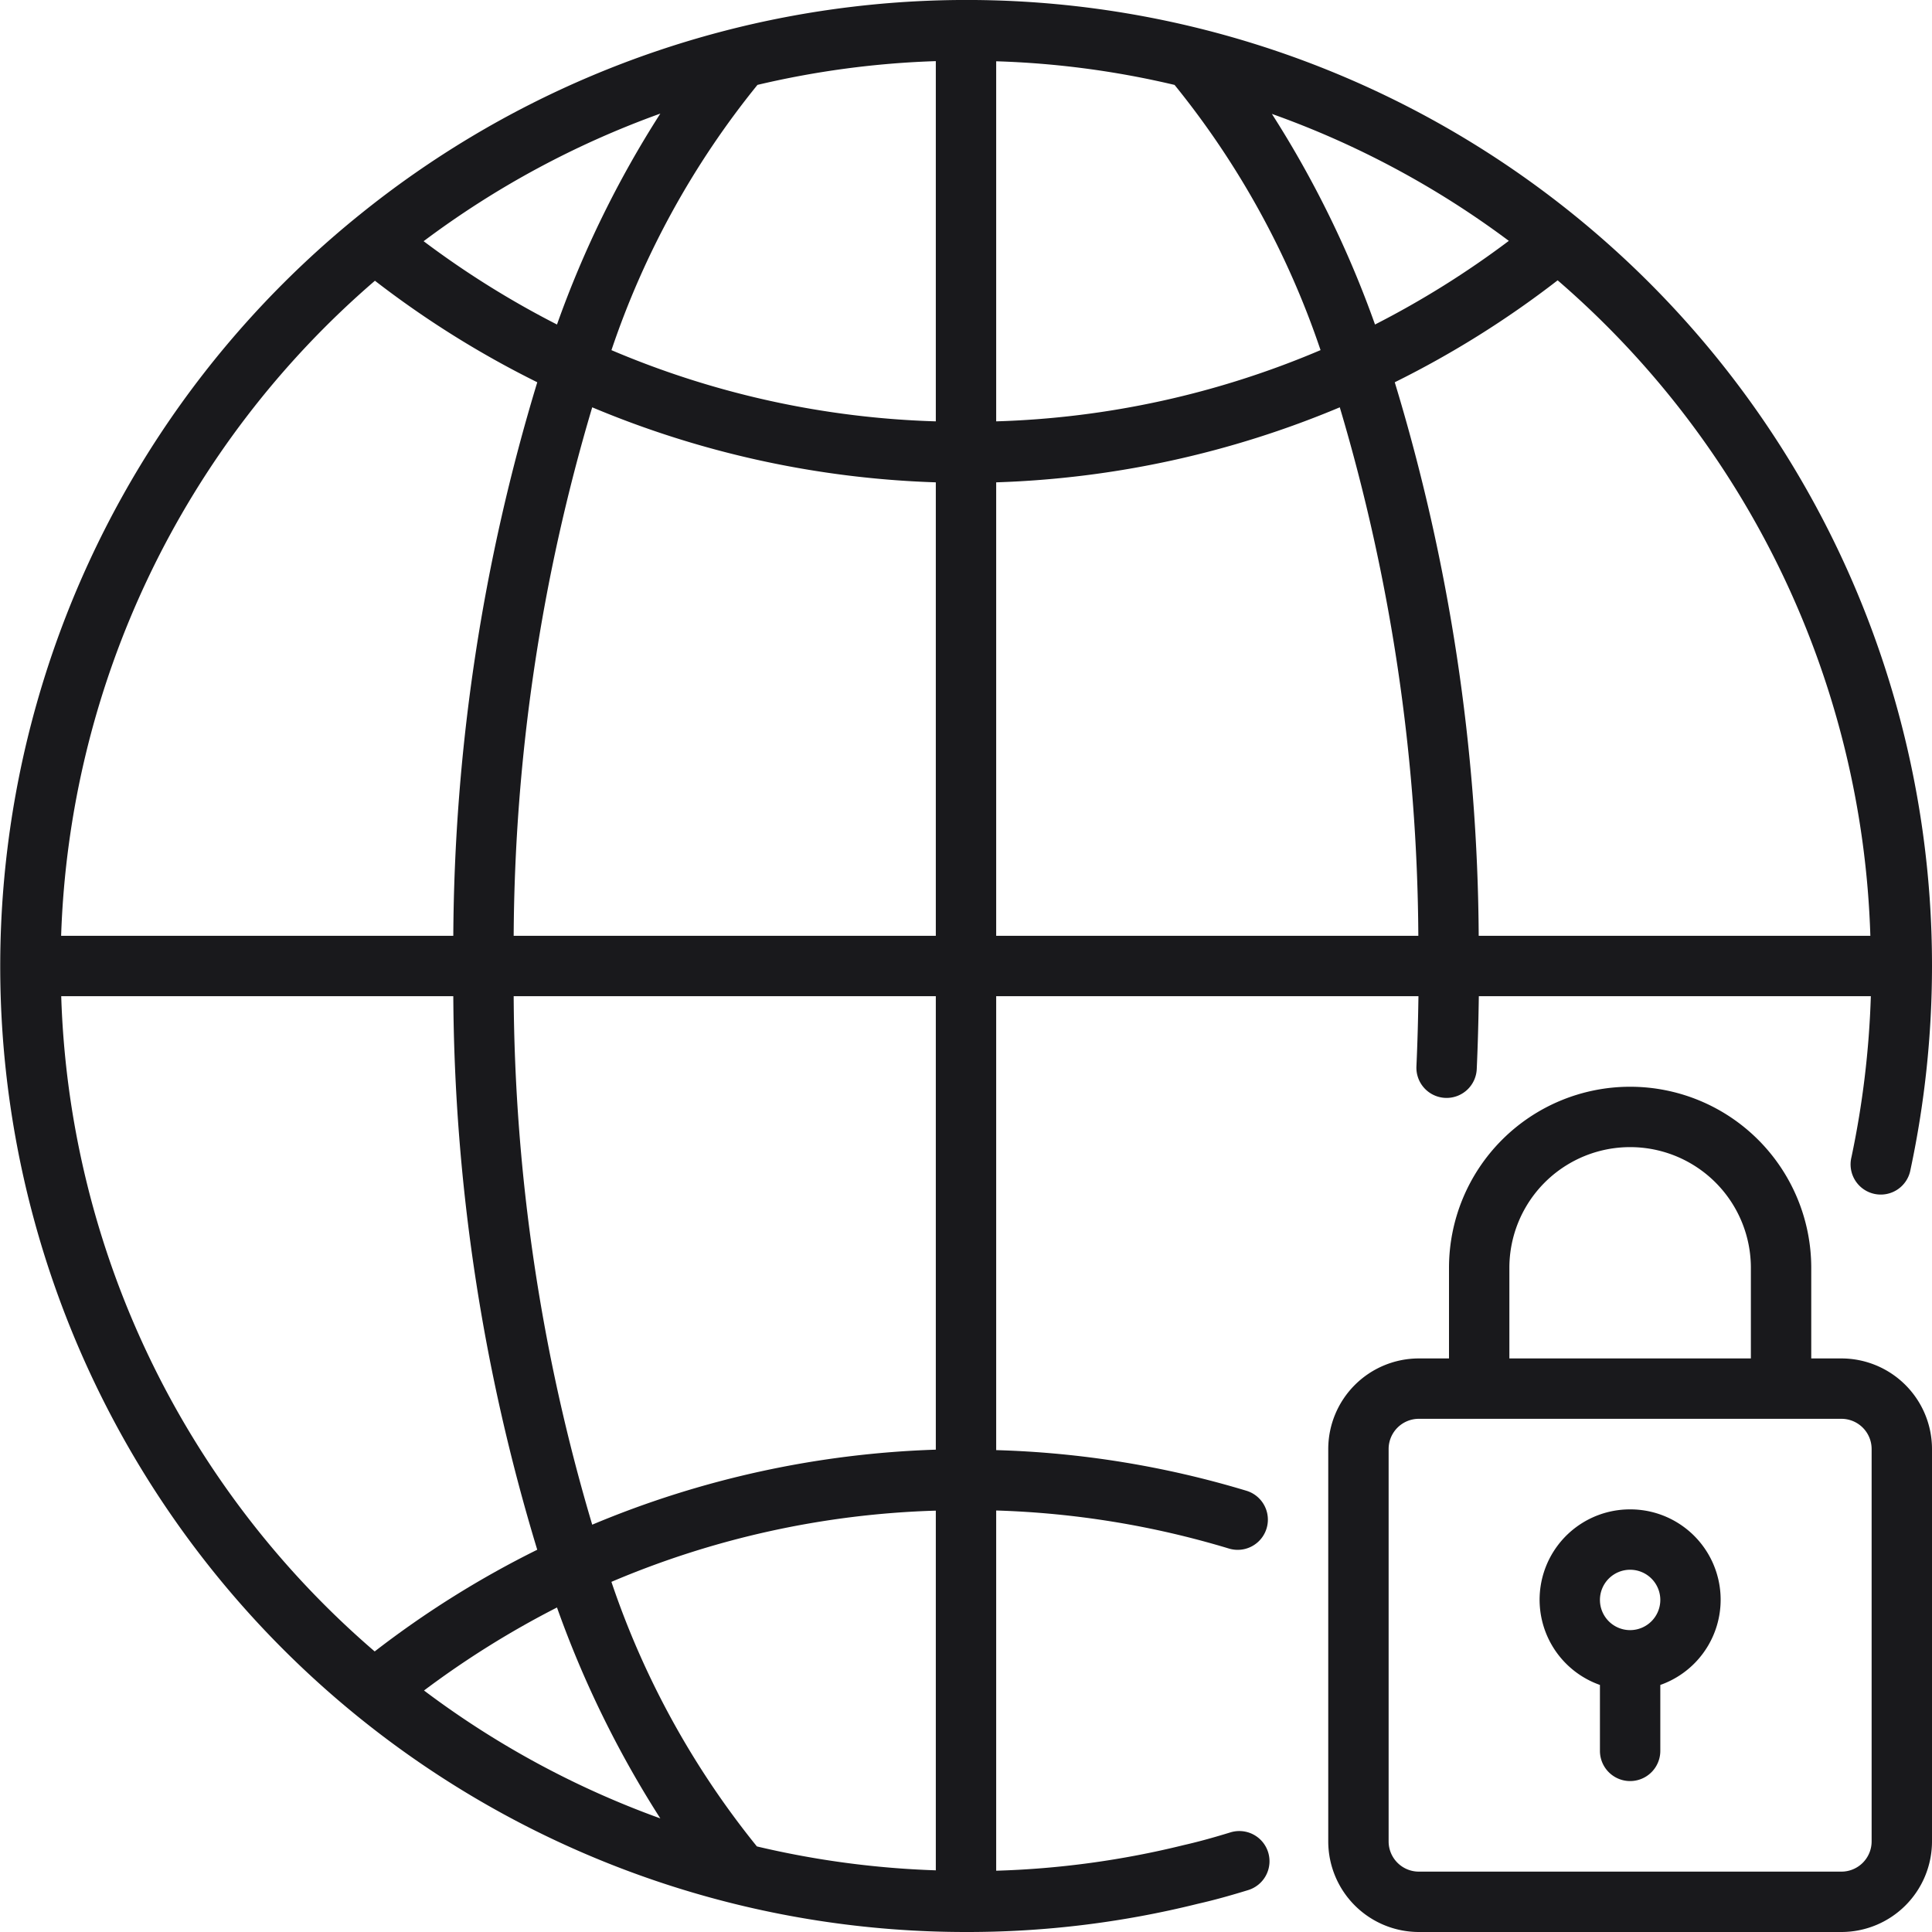<svg xmlns="http://www.w3.org/2000/svg" viewBox="0 0 64 64"><title>Artboard-14</title><g id="Lock_Website" data-name="Lock Website"><path d="M40.747,60.704c-.497.152-1.002.296-1.53.416A29.499,29.499,0,0,1,33,61.97V50.037a29.758,29.758,0,0,1,7.708,1.26,1,1,0,0,0,.584-1.913A31.775,31.775,0,0,0,33,48.037V33H46.988c-.011.745-.03,1.507-.067,2.325a1,1,0,0,0,.954,1.044l.046.001a1,1,0,0,0,.998-.955c.038-.849.058-1.641.069-2.415H61.974a30.403,30.403,0,0,1-.642,5.332,1,1,0,1,0,1.955.417A32.34,32.34,0,0,0,64,32,31.977,31.977,0,0,0,11.912,7.115l-.008.006A31.988,31.988,0,0,0,32,64a31.587,31.587,0,0,0,7.681-.935c.555-.125,1.108-.282,1.652-.449a1,1,0,1,0-.586-1.912Zm-15.674.461a28.307,28.307,0,0,1-4.819-8.764A29.677,29.677,0,0,1,31,50.042V61.957A29.985,29.985,0,0,1,25.073,61.165Zm-3.199-.928A29.863,29.863,0,0,1,14.046,56a30.198,30.198,0,0,1,4.405-2.75A34.111,34.111,0,0,0,21.874,60.237ZM31,48.022a32.053,32.053,0,0,0-11.382,2.485A62.544,62.544,0,0,1,17.016,33H31Zm-5.908-45.21A29.906,29.906,0,0,1,31,2.025V13.958a29.677,29.677,0,0,1-10.745-2.359A28.268,28.268,0,0,1,25.092,2.812ZM18.451,10.75a30.189,30.189,0,0,1-4.418-2.76,29.965,29.965,0,0,1,7.841-4.227A34.107,34.107,0,0,0,18.451,10.75ZM38.909,2.813a28.272,28.272,0,0,1,4.836,8.785A29.677,29.677,0,0,1,33,13.958V2.03A29.527,29.527,0,0,1,38.909,2.813Zm3.224.96a29.817,29.817,0,0,1,7.849,4.206A30.199,30.199,0,0,1,45.549,10.75,34.131,34.131,0,0,0,42.133,3.773ZM31,15.978V31H17.016a62.544,62.544,0,0,1,2.602-17.507A32.053,32.053,0,0,0,31,15.978Zm2,0a32.053,32.053,0,0,0,11.382-2.485A62.544,62.544,0,0,1,46.984,31H33ZM61.958,31H48.984a64.269,64.269,0,0,0-2.781-18.337,32.002,32.002,0,0,0,5.396-3.377A29.904,29.904,0,0,1,61.958,31ZM12.42,9.3a32.005,32.005,0,0,0,5.378,3.363A64.269,64.269,0,0,0,15.016,31H2.025A29.935,29.935,0,0,1,12.42,9.3ZM2.028,33H15.016a64.269,64.269,0,0,0,2.781,18.337,31.995,31.995,0,0,0-5.385,3.369A29.85,29.85,0,0,1,2.028,33Z" style="fill:#19191c"/><path d="M61,45H60V42a6,6,0,0,0-12,0v3H47a3.003,3.003,0,0,0-3,3V61a3.003,3.003,0,0,0,3,3H61a3.003,3.003,0,0,0,3-3V48A3.003,3.003,0,0,0,61,45ZM50,42a4,4,0,0,1,8,0v3H50ZM62,61a1.001,1.001,0,0,1-1,1H47a1.001,1.001,0,0,1-1-1V48a1.001,1.001,0,0,1,1-1H61a1.001,1.001,0,0,1,1,1Z" style="fill:#19191c"/><path d="M54,50a2.993,2.993,0,0,0-1,5.816V58a1,1,0,0,0,2,0V55.816A2.993,2.993,0,0,0,54,50Zm0,4a1,1,0,1,1,1-1A1.001,1.001,0,0,1,54,54Z" style="fill:#19191c"/></g></svg>